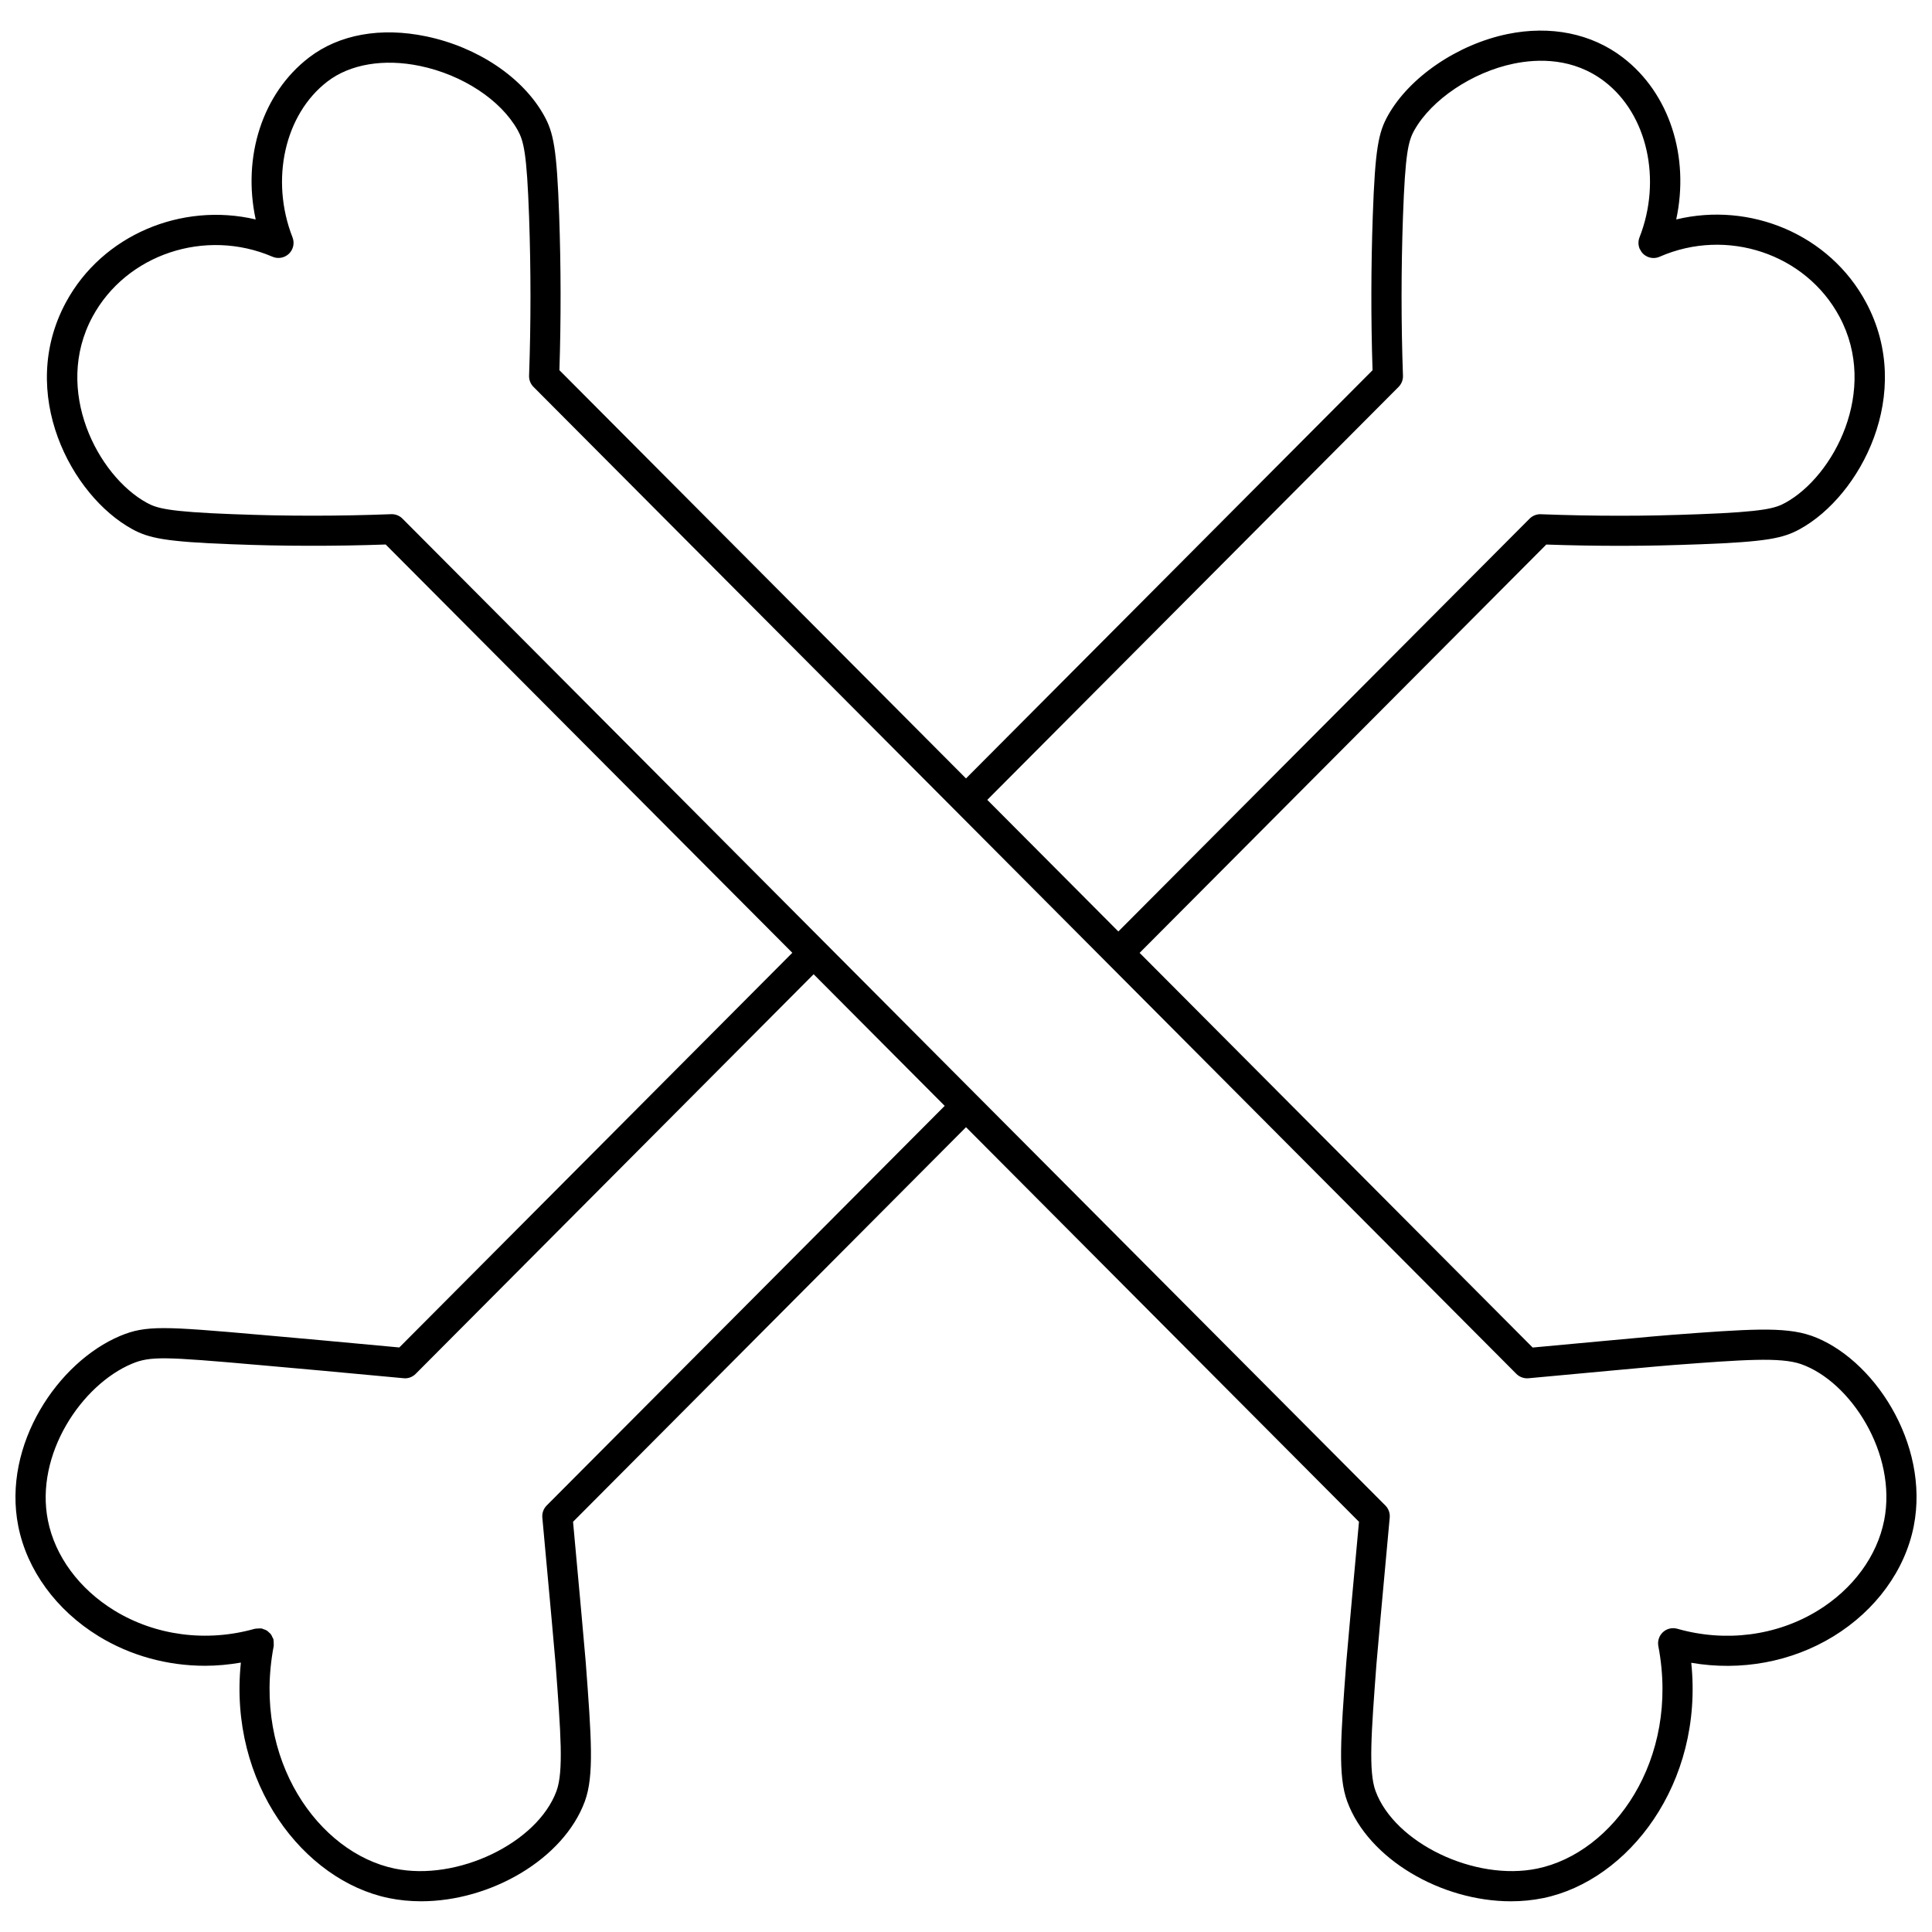 <?xml version="1.0" encoding="UTF-8"?>
<!-- Uploaded to: ICON Repo, www.svgrepo.com, Generator: ICON Repo Mixer Tools -->
<svg width="800px" height="800px" version="1.1" viewBox="144 144 512 512" xmlns="http://www.w3.org/2000/svg">
 <defs>
  <clipPath id="a">
   <path d="m148.09 152h503.81v496h-503.81z"/>
  </clipPath>
 </defs>
 <g clip-path="url(#a)">
  <path d="m623.91 497.95c-7.023-2.453-16.98-1.703-36.82-0.211-1.758 0.133-6.769 0.586-16.719 1.504-8.25 0.75-15.172 1.398-20.199 1.867l-104.16-104.59 107.77-108.21c13.43 0.473 27.148 0.449 40.789-0.066 17.527-0.66 21.973-1.582 26.414-4.027 16.043-8.812 30.477-35.934 17.539-60.074-9.645-18-30.648-26.734-50.309-21.988 3.57-16.555-1.73-33.414-14.145-42.922-8.293-6.356-19.145-8.555-30.562-6.211-13.25 2.734-25.98 11.402-31.676 21.566-2.519 4.488-3.406 8.746-4.031 26.562-0.48 13.672-0.5 27.441-0.062 40.961l-107.74 108.18-107.75-108.19c0.438-13.52 0.414-27.289-0.062-40.961-0.625-17.785-1.508-22.039-4.023-26.551-5.617-10.086-17.59-18.121-31.242-20.957-12.031-2.5-23.039-0.512-31.004 5.586-12.414 9.512-17.738 26.383-14.156 42.938-19.641-4.625-40.645 4.113-50.285 21.953-13.023 24.117 1.43 51.258 17.531 60.098 4.441 2.441 8.887 3.367 26.41 4.027 13.645 0.516 27.367 0.539 40.793 0.066l107.76 108.2-104.15 104.59c-15.199-1.426-27.789-2.559-36.863-3.363-25.293-2.234-30.273-2.562-37.098 0.297-16.492 6.922-31.289 28.832-27.02 50.41 2.309 11.66 10.062 22.285 21.27 29.16 8.457 5.188 18.262 7.856 28.242 7.856 3.156 0 6.324-0.305 9.484-0.844-3.34 32.043 16.672 57.754 39.164 62.398 2.812 0.582 5.695 0.855 8.598 0.855 18.48 0 37.75-11.191 43.383-26.465 2.504-6.789 1.746-16.895 0.234-37.027-0.105-1.398-0.414-4.82-0.984-11.098l-0.512-5.676c-0.543-6.043-1.164-12.848-1.855-20.305l104.14-104.57 104.14 104.57c-0.691 7.457-1.312 14.262-1.855 20.301l-0.512 5.684c-0.57 6.277-0.879 9.703-0.984 11.102-1.512 20.133-2.266 30.234 0.234 37.023 5.629 15.273 24.898 26.465 43.383 26.465 2.902 0 5.789-0.277 8.598-0.855 22.484-4.641 42.512-30.328 39.195-62.352 13.098 2.258 26.559-0.195 37.676-7.008 11.234-6.887 18.992-17.535 21.289-29.223 4.297-21.93-10.84-44.742-27.254-50.488zm-109.27-251.42c0.781-0.785 1.199-1.859 1.16-2.961-0.492-13.891-0.492-28.066 0-42.129 0.598-16.887 1.414-20.074 3.016-22.93 4.559-8.129 15.379-15.387 26.316-17.641 6.441-1.332 15.84-1.586 24.082 4.727 11.348 8.688 15.246 26.066 9.27 41.316-0.191 0.488-0.285 1.012-0.273 1.539 0.012 0.527 0.125 1.043 0.332 1.52v0.004c0.023 0.051 0.07 0.082 0.098 0.137 0.203 0.414 0.461 0.809 0.797 1.137 0.766 0.734 1.793 1.145 2.852 1.125 0.527-0.012 1.043-0.125 1.523-0.336h0.004c17.773-7.793 38.723-0.812 47.668 15.902 10.465 19.527-1.504 42.234-14.34 49.293-2.656 1.457-5.519 2.391-22.867 3.043-14.039 0.531-28.148 0.531-41.934 0-1.105-0.051-2.199 0.383-2.988 1.172l-108.98 109.4-34.734-34.879zm-225.77 296.45c-0.836 0.844-1.254 2.012-1.148 3.195 0.758 8.184 1.438 15.609 2.027 22.145l0.516 5.688c0.562 6.211 0.867 9.594 0.973 10.98 1.379 18.379 2.137 28.504 0.234 33.664-5.082 13.785-26.316 23.977-42.859 20.543-20.133-4.16-37.828-28.84-32.078-58.957 0.008-0.043-0.008-0.082 0-0.129 0.039-0.25 0-0.512-0.008-0.773-0.012-0.281 0.004-0.555-0.062-0.82-0.012-0.039 0.004-0.078-0.008-0.121-0.055-0.191-0.184-0.336-0.266-0.516-0.117-0.262-0.215-0.523-0.383-0.75-0.164-0.223-0.371-0.391-0.578-0.57-0.176-0.156-0.332-0.328-0.531-0.453-0.27-0.164-0.562-0.258-0.863-0.352-0.164-0.055-0.301-0.16-0.473-0.191-0.039-0.008-0.07 0.008-0.113 0-0.293-0.047-0.586-0.008-0.887 0.012-0.234 0.016-0.473 0-0.695 0.055-0.047 0.012-0.098-0.004-0.145 0.012-12.75 3.606-26.32 1.84-37.227-4.848-9.316-5.711-15.734-14.418-17.605-23.898-3.457-17.488 8.957-35.902 22.262-41.488 4.891-2.051 8.75-1.871 33.301 0.297 9.43 0.836 22.676 2.027 38.695 3.535 1.172 0.148 2.367-0.312 3.211-1.156l105.46-105.9 34.734 34.879zm354.45 3.926c-1.863 9.496-8.285 18.223-17.617 23.941-10.898 6.672-24.457 8.43-37.203 4.789-1.336-0.371-2.766-0.047-3.793 0.895-1.023 0.938-1.488 2.34-1.23 3.703 5.75 30.117-11.945 54.797-32.078 58.957-16.543 3.434-37.777-6.754-42.859-20.543-1.902-5.156-1.145-15.281 0.234-33.664 0.105-1.387 0.41-4.769 0.973-10.98l0.516-5.691c0.582-6.531 1.262-13.953 2.027-22.141 0.109-1.184-0.312-2.352-1.148-3.195l-108.31-108.74c-0.004-0.004-0.004-0.004-0.004-0.008 0-0.004-0.004-0.004-0.008-0.004l-40.375-40.539-111.79-112.25c-0.75-0.75-1.77-1.176-2.836-1.176-0.051 0-0.102 0-0.152 0.004-13.781 0.531-27.891 0.531-41.938 0-17.344-0.652-20.207-1.582-22.863-3.043-12.883-7.082-24.875-29.797-14.348-49.281 8.949-16.57 29.898-23.555 47.703-15.902 1.473 0.637 3.195 0.316 4.359-0.801 1.16-1.121 1.531-2.832 0.941-4.336-5.973-15.25-2.078-32.625 9.27-41.316 5.996-4.594 14.934-6.102 24.516-4.102 11.266 2.34 21.426 9.016 25.887 17.016 1.602 2.879 2.422 6.078 3.019 22.934 0.492 14.07 0.492 28.242 0 42.129-0.039 1.105 0.379 2.18 1.16 2.961l260.48 261.57c0.844 0.84 2.016 1.262 3.207 1.16 5.102-0.477 12.738-1.188 22.062-2.039 9.871-0.906 14.844-1.363 16.586-1.496 18.129-1.371 28.121-2.113 33.578-0.215 13.055 4.57 25.523 23.652 22.039 41.41z"/>
 </g>
</svg>